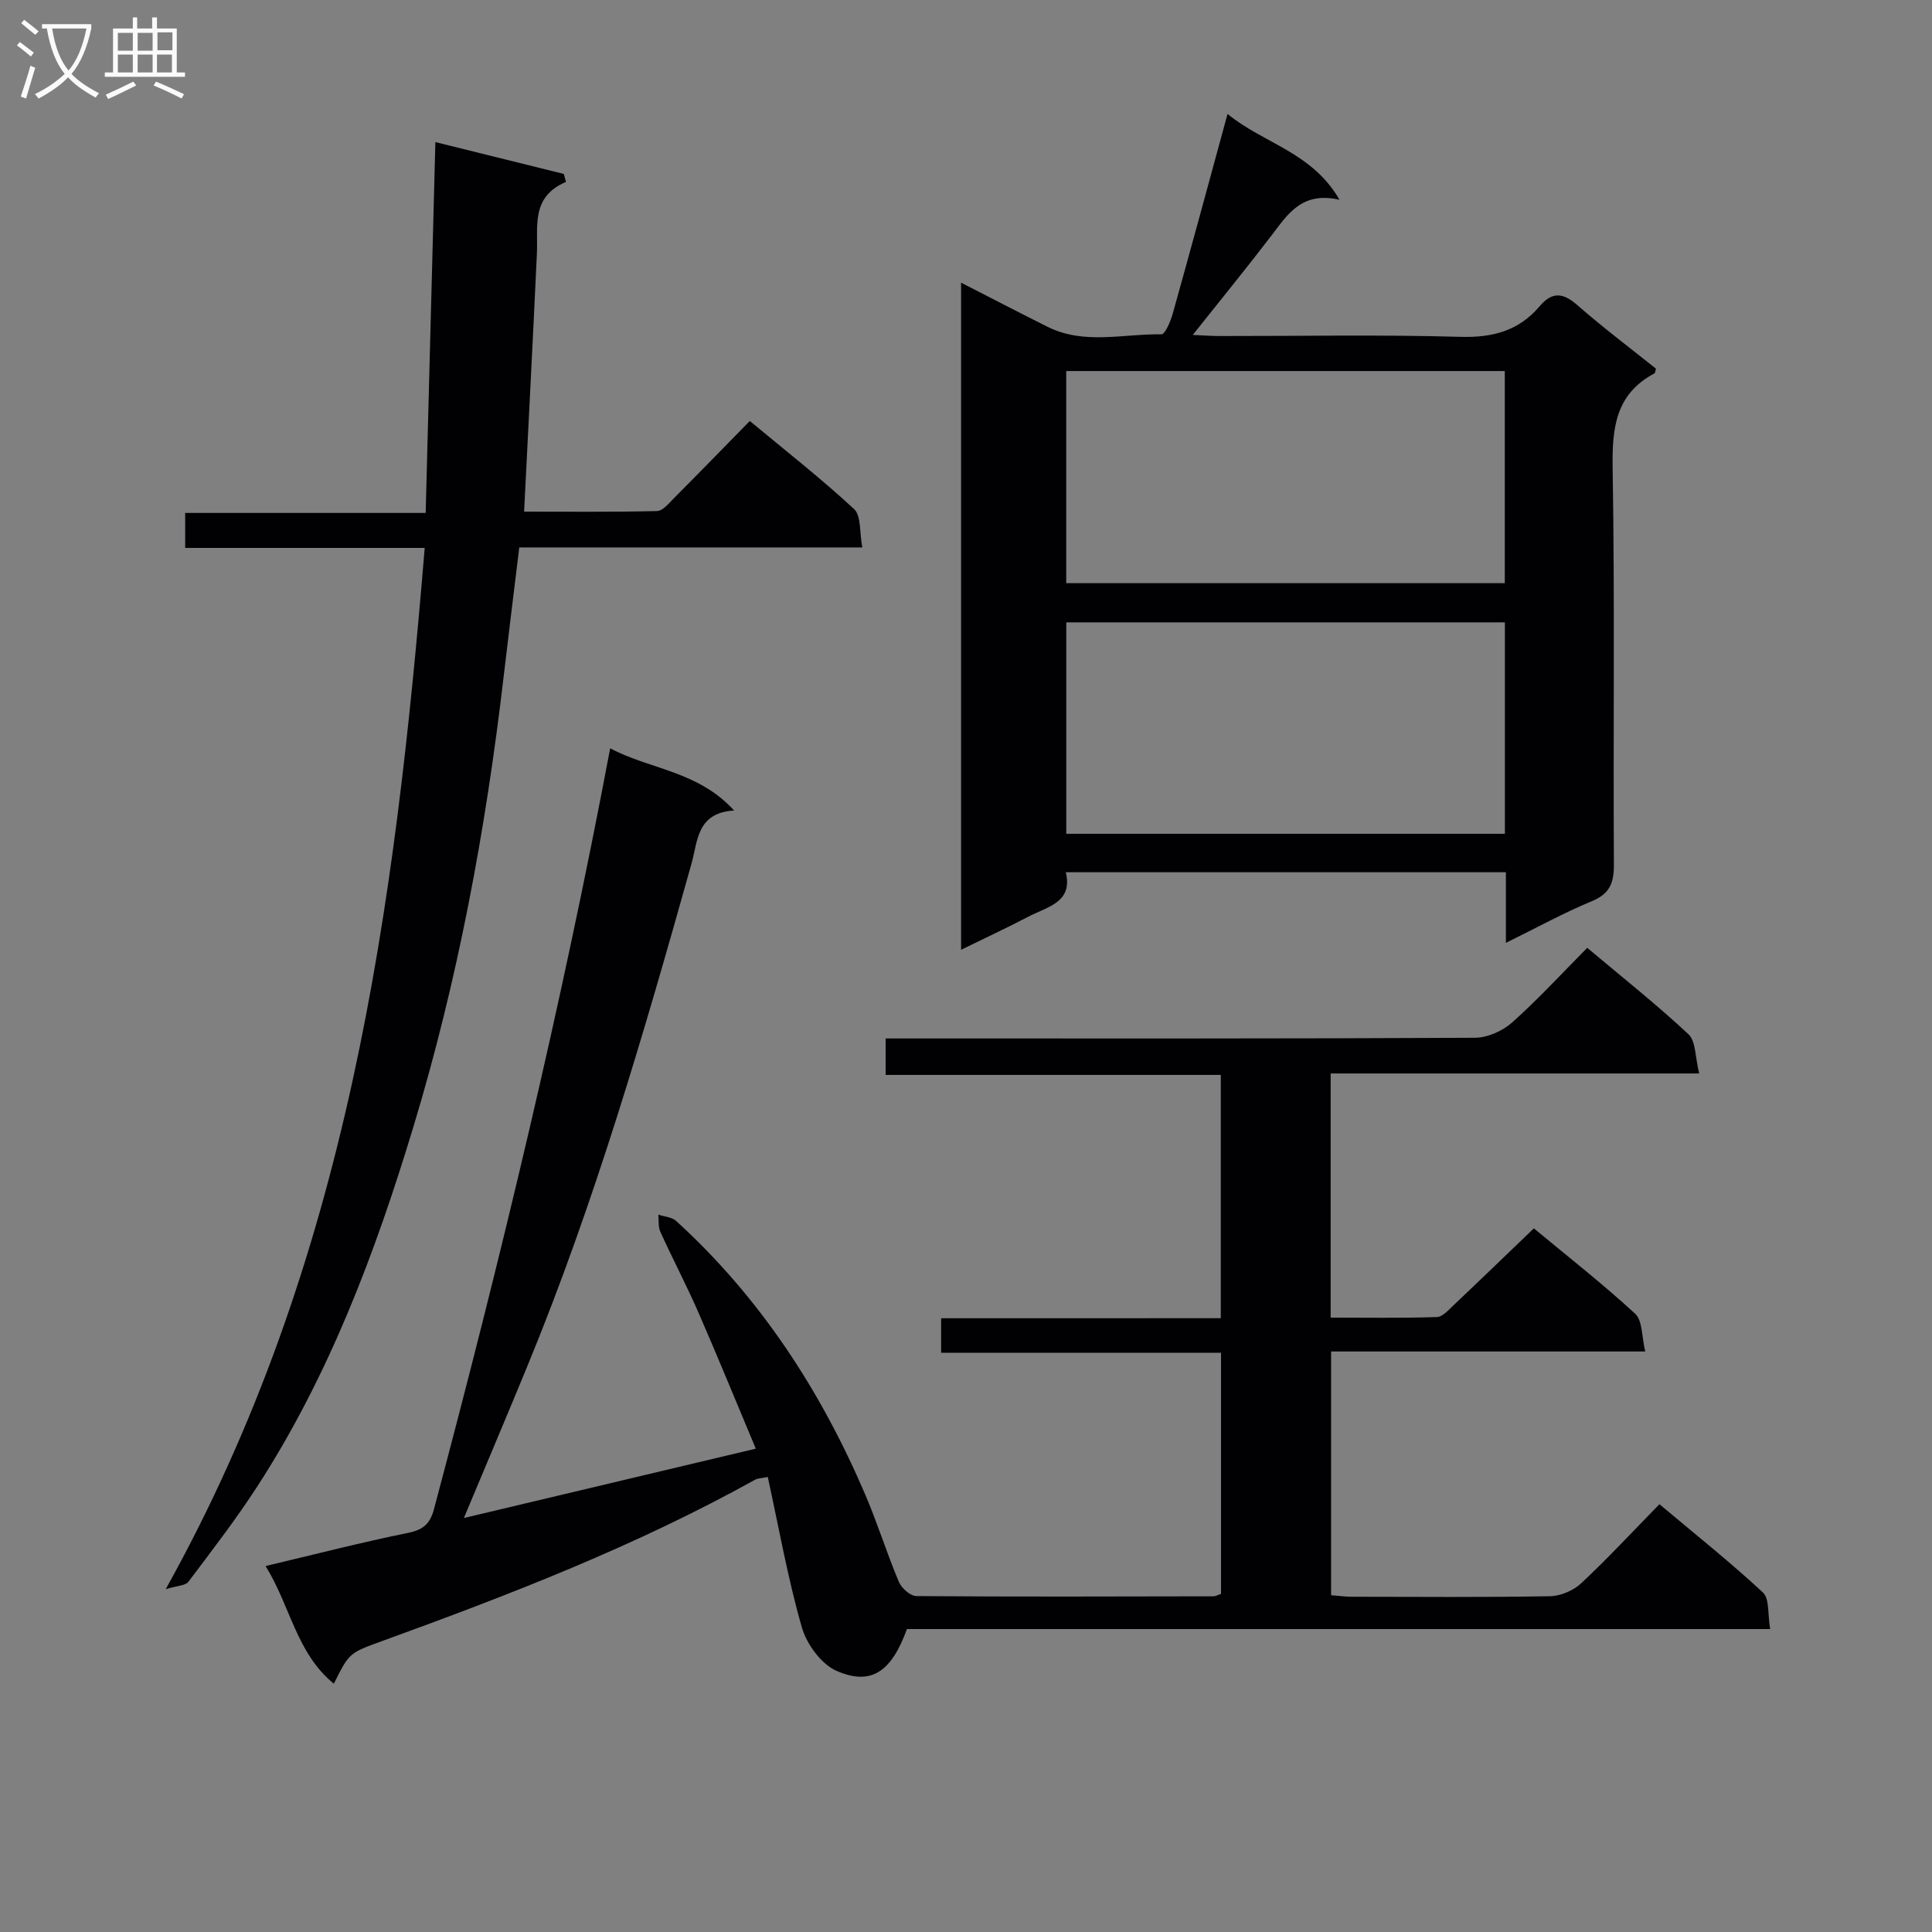 <svg enable-background="new 0 0 400 400" viewBox="0 0 400 400" xmlns="http://www.w3.org/2000/svg"><rect x="0" y="0" width="400" height="400" fill="#808080" stroke="none"/><g fill="#010104"><path d="m252.75 272.92c0-17.09 0-33.5 0-50.37-23.14 0-46.08 0-69.39 0 0-2.65 0-4.85 0-7.55h5.48c38.83 0 77.66.06 116.49-.14 2.61-.01 5.74-1.39 7.72-3.15 5.34-4.75 10.19-10.05 15.57-15.47 7.15 6.01 14.3 11.67 20.95 17.88 1.56 1.45 1.38 4.77 2.23 8.13-25.92 0-50.95 0-76.3 0v50.55c7.44 0 14.72.12 21.99-.12 1.19-.04 2.44-1.49 3.49-2.48 5.44-5.14 10.81-10.34 16.59-15.88 6.85 5.69 14.17 11.41 20.97 17.67 1.55 1.43 1.34 4.76 2.09 7.82-22.08 0-43.35 0-65.04 0v50.46c1.44.11 2.89.32 4.34.32 13.67.02 27.33.13 40.99-.11 2.19-.04 4.83-1.17 6.45-2.68 5.47-5.11 10.57-10.62 16.2-16.37 7.38 6.2 14.64 11.98 21.42 18.27 1.39 1.29.97 4.54 1.51 7.58-60.16 0-119.55 0-178.73 0-3.22 8.88-7.41 11.77-14.56 8.66-3.18-1.38-6.21-5.55-7.21-9.05-2.9-10.13-4.74-20.57-7.04-31.1-1.41.29-2.11.27-2.63.57-24.64 13.7-50.82 23.82-77.24 33.41-6.8 2.47-6.8 2.46-9.97 8.82-7.77-6.32-9-16.11-14.14-24.36 10.28-2.43 19.89-4.91 29.61-6.89 3.09-.63 4.47-1.94 5.24-4.82 13.86-51.97 26.43-104.23 36.5-157.59 8.2 4.38 18.15 4.64 25.66 12.88-7.75.45-7.52 6.35-8.81 10.95-9.86 35.17-20.05 70.22-33.98 104.05-4.21 10.24-8.54 20.43-13.16 31.48 20.46-4.86 40.06-9.52 60.44-14.36-4.06-9.66-7.86-18.99-11.89-28.22-2.46-5.63-5.33-11.08-7.87-16.67-.47-1.03-.3-2.36-.42-3.56 1.24.42 2.8.49 3.68 1.3 17.4 15.85 29.93 35.11 39.14 56.61 2.55 5.95 4.47 12.16 6.98 18.12.55 1.3 2.37 2.93 3.62 2.94 20.5.16 40.99.09 61.49.05.46 0 .93-.29 1.59-.5 0-16.44 0-32.88 0-49.93-19.29 0-38.51 0-57.95 0 0-2.56 0-4.52 0-7.14 19.24-.01 38.45-.01 57.9-.01z"/><path d="m311.78 195.21c0-5.25 0-9.73 0-14.62-30.34 0-60.39 0-91.12 0 1.54 6.27-3.86 7.15-7.8 9.22-4.36 2.29-8.84 4.36-13.88 6.83 0-46.26 0-91.77 0-138.12 6.2 3.17 12.03 6.21 17.91 9.14 7.6 3.79 15.7 1.42 23.57 1.56.78.01 1.92-2.76 2.37-4.38 3.79-13.53 7.46-27.1 11.32-41.25 7.48 6.15 17.46 7.86 23.18 17.77-7.8-1.79-10.72 3-14.07 7.38-5.14 6.73-10.5 13.29-16.31 20.6 2.14.1 3.83.23 5.51.23 16.65.02 33.32-.31 49.96.17 6.68.19 12.06-1.28 16.34-6.33 2.62-3.09 4.86-2.82 7.83-.22 5.25 4.6 10.84 8.8 16.26 13.14-.13.41-.14.88-.34.99-8.09 4.31-8.76 11.38-8.63 19.7.46 27.31.1 54.62.26 81.94.02 3.8-.81 6.06-4.56 7.62-5.78 2.39-11.29 5.43-17.8 8.63zm-.23-118.39c-30.2 0-60.37 0-90.8 0v43.92h90.8c0-14.52 0-28.77 0-43.92zm.02 52.03c-30.42 0-60.6 0-90.81 0v43.78h90.81c0-14.72 0-29.13 0-43.78z"/><path d="m87.93 113.44c-17.04 0-33.15 0-49.59 0 0-2.5 0-4.59 0-7.24h49.79c.67-25.7 1.33-50.88 2.01-76.78 9.15 2.27 17.87 4.43 26.59 6.59.15.55.3 1.1.45 1.65-7.32 3.11-5.76 9.25-6.02 14.83-.82 17.59-1.73 35.18-2.65 53.44 9.01 0 18.27.1 27.52-.12 1.18-.03 2.43-1.58 3.46-2.62 5.16-5.18 10.26-10.43 15.75-16.03 7.51 6.24 14.82 11.96 21.6 18.25 1.48 1.37 1.09 4.77 1.69 7.93-24.12 0-47.36 0-71.02 0-1.13 9.34-2.24 18.18-3.27 27.03-3.69 31.54-9.48 62.67-18.7 93.09-7.87 25.98-17.39 51.29-32.23 74.23-4.42 6.83-9.41 13.3-14.31 19.81-.6.79-2.27.78-4.69 1.52 37.81-67.85 47.45-140.88 53.62-215.58z"/></g><path d="m6.4 11.7c-1-.8-1.9-1.6-2.9-2.3l.6-.7c.9.7 1.9 1.4 2.9 2.2zm-2.1 8.3c.7-2.1 1.4-4.2 2-6.4.2.1.6.3 1 .4-.7 2.3-1.3 4.4-1.9 6.4zm3-12.8c-1.1-.9-2.1-1.7-2.9-2.4l.6-.7c1 .8 2 1.5 3 2.4zm1.4-1.3v-.9h10.2v.9c-.9 4.2-2.3 7.3-4.1 9.4 1.3 1.4 3.2 2.7 5.7 4-.2.2-.4.5-.7.9-2.5-1.4-4.4-2.7-5.7-4.2-1.4 1.5-3.5 3-6.1 4.4 0 0 0 0-.1-.1-.3-.4-.5-.7-.7-.8 2.7-1.3 4.7-2.8 6.2-4.2-1.8-2.2-3-5.3-3.7-9.4zm9.2 0h-7.1c.6 3.8 1.7 6.7 3.4 8.7 1.7-2 2.9-4.8 3.7-8.7z" fill="#fbfafa"/><path d="m31.6 3.6h.9v2.3h4.1v9.1h1.7v.9h-16.6v-.9h1.7v-9.1h4.1v-2.3h.9v2.3h3.1v-2.3zm-4 13.3.6.8c-1.9.9-3.8 1.9-5.8 2.8-.2-.3-.3-.6-.5-.9 2-.9 3.9-1.8 5.7-2.7zm-3.2-10.1v3.7h3.1v-3.7zm0 4.5v3.7h3.1v-3.7zm4.1-4.5v3.7h3.1v-3.7zm0 4.5v3.7h3.1v-3.7zm9.1 9.1c-2.1-1.1-4.1-2-5.8-2.7l.5-.8c2.2.9 4.1 1.8 5.8 2.6zm-1.9-13.7h-3.1v3.7h3.1v-3.6zm-3.2 4.6v3.7h3.1v-3.7z" fill="#fbfafa"/></svg>